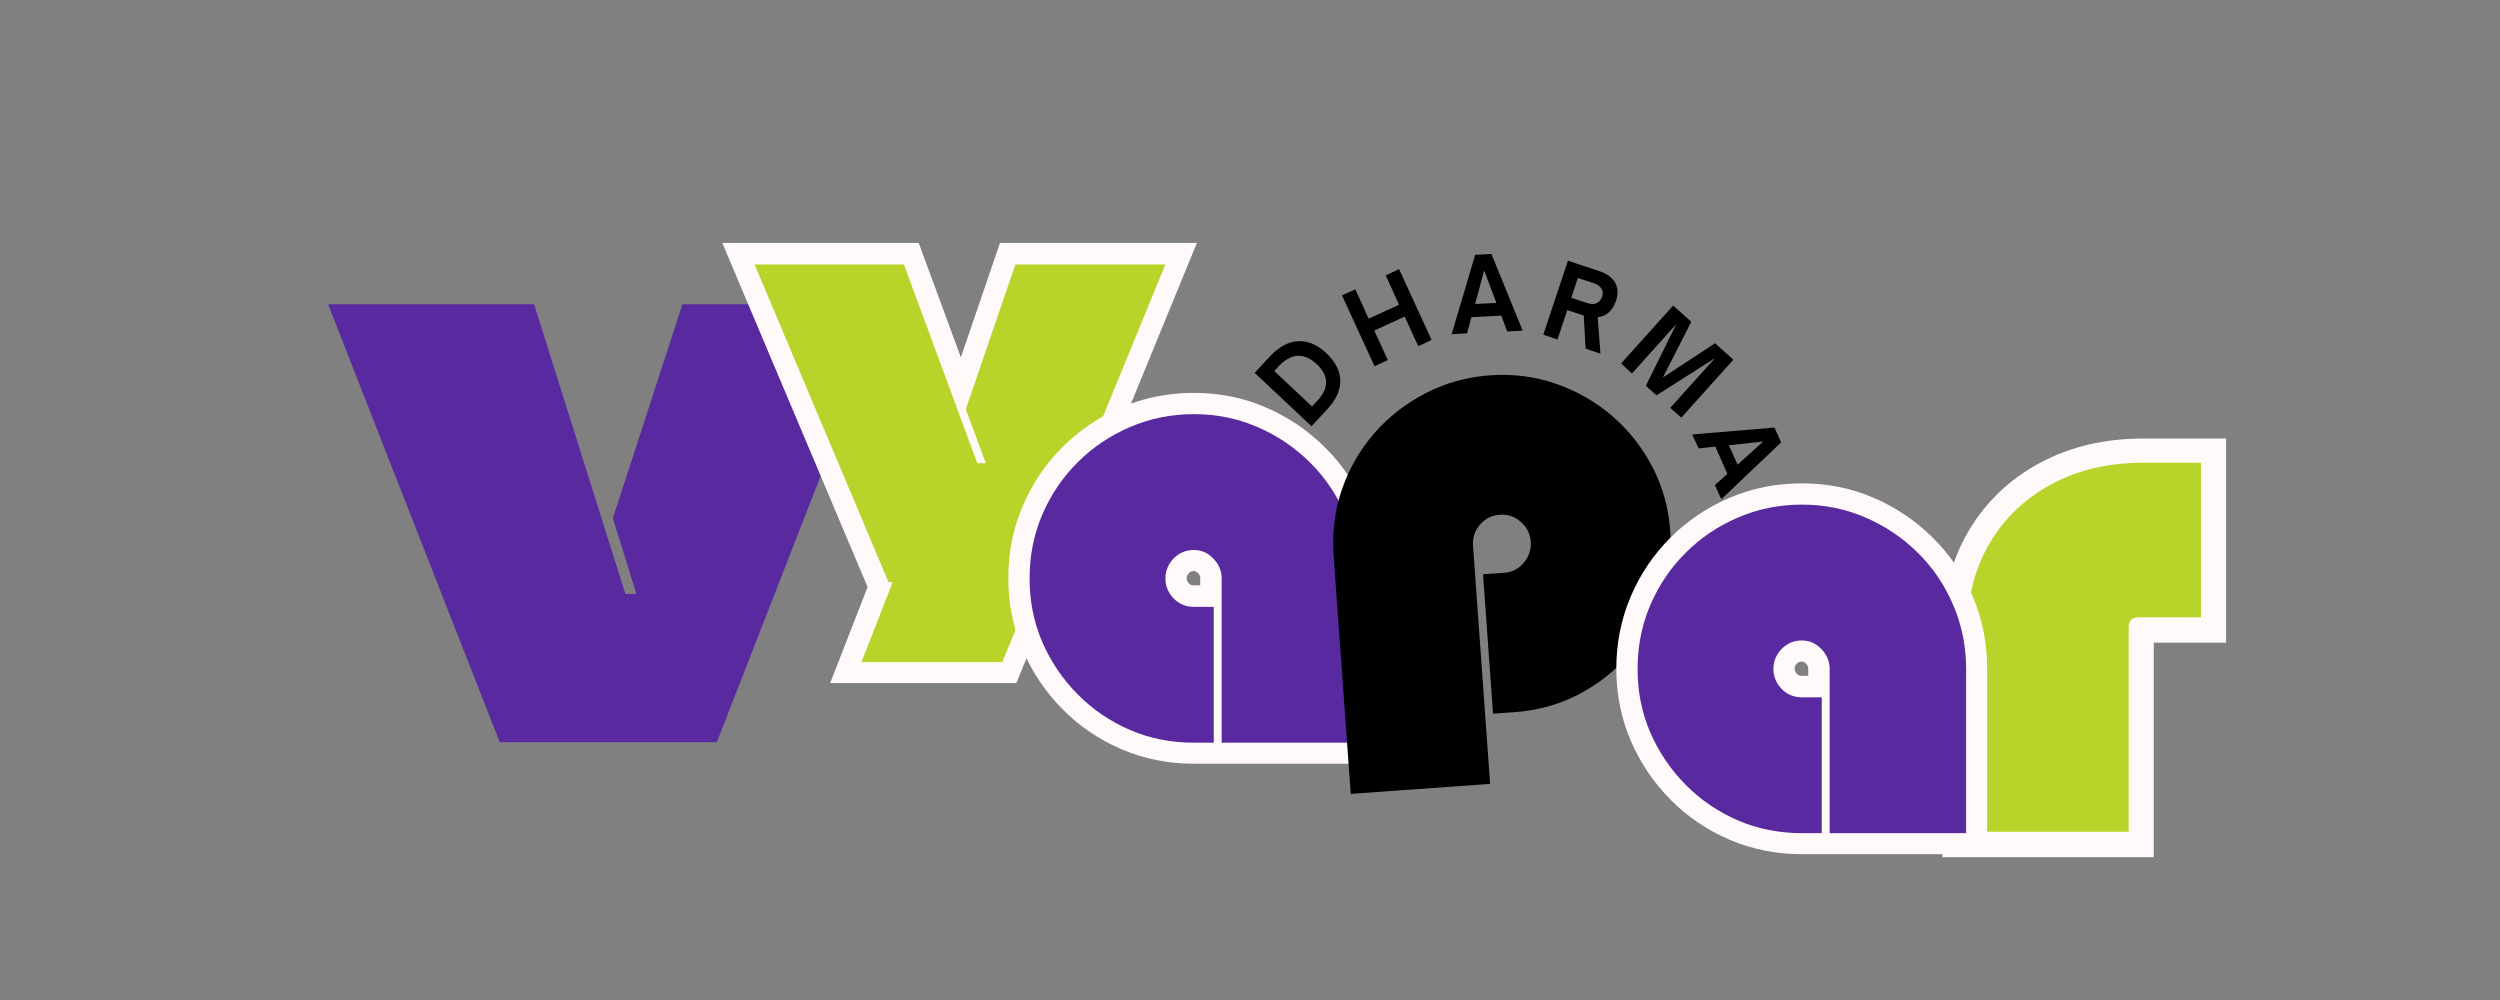 <?xml version="1.0" encoding="UTF-8"?>
<svg xmlns="http://www.w3.org/2000/svg" xmlns:xlink="http://www.w3.org/1999/xlink" width="250" zoomAndPan="magnify" viewBox="0 0 187.5 75" height="100" preserveAspectRatio="xMidYMid meet" version="1.0">
  <rect x="0" y="0" width="187.5" height="75" fill="#808080" stroke="none"/>
  <defs>
    <g></g>
    <clipPath id="96b90239cf">
      <path d="M 126 13 L 186 13 L 186 74.898 L 126 74.898 Z M 126 13 " clip-rule="nonzero"></path>
    </clipPath>
    <clipPath id="6be7cff44e">
      <path d="M 104 19 L 166 19 L 166 74.898 L 104 74.898 Z M 104 19 " clip-rule="nonzero"></path>
    </clipPath>
  </defs>
  <g fill="#59299f" fill-opacity="1">
    <g transform="translate(24.073, 55.665)">
      <g>
        <path d="M 13.406 0 L 0.531 -32.844 L 15.984 -32.844 L 22.828 -11.125 L 23.656 -11.125 L 21.891 -16.797 L 27.109 -32.844 L 42.5 -32.844 L 29.688 0 Z M 13.406 0 "></path>
      </g>
    </g>
  </g>
  <path stroke-linecap="butt" transform="matrix(0.359, 0, 0, 0.359, 52.125, -0.799)" fill="none" stroke-linejoin="miter" d="M 64.144 140.484 L 34.748 140.484 L 41.262 123.768 L 40.425 123.768 L 12.41 57.428 L 43.633 57.428 L 58.935 98.972 L 60.729 98.972 L 56.553 87.705 L 66.895 57.428 L 98.217 57.428 Z M 64.144 140.484 " stroke="#fff9f9" stroke-width="8.9" stroke-opacity="1" stroke-miterlimit="4"></path>
  <g fill="#b8d329" fill-opacity="1">
    <g transform="translate(56.373, 43.74)">
      <g>
        <path d="M 18.797 5.922 L 8.234 5.922 L 10.578 -0.078 L 10.266 -0.078 L 0.219 -23.906 L 11.422 -23.906 L 16.922 -9 L 17.562 -9 L 16.062 -13.047 L 19.781 -23.906 L 31.031 -23.906 Z M 18.797 5.922 "></path>
      </g>
    </g>
  </g>
  <path stroke-linecap="butt" transform="matrix(0.359, 0, 0, 0.359, 70.927, 11.163)" fill="none" stroke-linejoin="miter" d="M 51.829 55.434 C 56.559 55.434 60.986 56.315 65.097 58.098 C 69.218 59.871 72.851 62.318 76.026 65.45 C 79.191 68.561 81.66 72.193 83.433 76.347 C 85.216 80.502 86.108 84.95 86.108 89.702 L 86.108 124.003 L 57.625 124.003 L 57.625 89.702 C 57.625 88.115 57.06 86.733 55.918 85.559 C 54.776 84.363 53.416 83.764 51.829 83.764 C 50.176 83.764 48.762 84.363 47.598 85.559 C 46.467 86.733 45.891 88.115 45.891 89.702 C 45.891 91.279 46.467 92.671 47.598 93.868 C 48.762 95.053 50.176 95.64 51.829 95.64 L 55.972 95.64 L 55.972 124.003 L 51.829 124.003 C 47.076 124.003 42.628 123.112 38.474 121.339 C 34.319 119.555 30.687 117.087 27.555 113.922 C 24.423 110.746 21.976 107.114 20.192 102.992 C 18.419 98.881 17.528 94.455 17.528 89.702 C 17.528 84.95 18.419 80.502 20.192 76.347 C 21.976 72.193 24.423 68.561 27.555 65.45 C 30.687 62.318 34.319 59.871 38.474 58.098 C 42.628 56.315 47.076 55.434 51.829 55.434 Z M 51.829 55.434 " stroke="#fff9f9" stroke-width="8.9" stroke-opacity="1" stroke-miterlimit="4"></path>
  <g fill="#59299f" fill-opacity="1">
    <g transform="translate(76.797, 55.702)">
      <g>
        <path d="M 12.75 -24.641 C 14.445 -24.641 16.035 -24.316 17.516 -23.672 C 18.992 -23.035 20.301 -22.156 21.438 -21.031 C 22.57 -19.914 23.457 -18.609 24.094 -17.109 C 24.738 -15.617 25.062 -14.02 25.062 -12.312 L 25.062 0 L 14.828 0 L 14.828 -12.312 C 14.828 -12.883 14.617 -13.383 14.203 -13.812 C 13.797 -14.238 13.312 -14.453 12.75 -14.453 C 12.145 -14.453 11.633 -14.238 11.219 -13.812 C 10.812 -13.383 10.609 -12.883 10.609 -12.312 C 10.609 -11.75 10.812 -11.254 11.219 -10.828 C 11.633 -10.398 12.145 -10.188 12.75 -10.188 L 14.234 -10.188 L 14.234 0 L 12.75 0 C 11.039 0 9.441 -0.316 7.953 -0.953 C 6.461 -1.598 5.156 -2.488 4.031 -3.625 C 2.906 -4.758 2.02 -6.066 1.375 -7.547 C 0.738 -9.023 0.422 -10.613 0.422 -12.312 C 0.422 -14.02 0.738 -15.617 1.375 -17.109 C 2.02 -18.609 2.906 -19.914 4.031 -21.031 C 5.156 -22.156 6.461 -23.035 7.953 -23.672 C 9.441 -24.316 11.039 -24.641 12.75 -24.641 Z M 12.75 -24.641 "></path>
      </g>
    </g>
  </g>
  <g clip-path="url(#96b90239cf)">
    <path stroke-linecap="butt" transform="matrix(0.416, 0, 0, 0.416, 134.762, 10.854)" fill="none" stroke-linejoin="miter" d="M 72.94 57.423 L 72.94 85.325 L 61.669 85.325 C 60.494 85.325 59.902 85.917 59.902 87.092 L 59.902 124 L 30.703 124 L 30.703 88.277 C 30.703 82.044 32.047 76.629 34.726 72.032 C 37.415 67.435 41.147 63.854 45.942 61.278 C 50.727 58.711 56.217 57.423 62.393 57.423 Z M 72.94 57.423 " stroke="#fff9f9" stroke-width="8.9" stroke-opacity="1" stroke-miterlimit="4"></path>
  </g>
  <g fill="#b8d329" fill-opacity="1">
    <g transform="translate(147.026, 62.379)">
      <g>
        <path d="M 18.047 -27.672 L 18.047 -16.078 L 13.359 -16.078 C 12.867 -16.078 12.625 -15.832 12.625 -15.344 L 12.625 0 L 0.5 0 L 0.5 -14.844 C 0.5 -17.438 1.055 -19.688 2.172 -21.594 C 3.285 -23.5 4.836 -24.988 6.828 -26.062 C 8.816 -27.133 11.094 -27.672 13.656 -27.672 Z M 18.047 -27.672 "></path>
      </g>
    </g>
  </g>
  <g fill="#000000" fill-opacity="1">
    <g transform="translate(100.493, 53.665)">
      <g>
        <path d="M 0.812 5.875 L -0.469 -11.984 C -0.594 -13.742 -0.383 -15.406 0.156 -16.969 C 0.695 -18.531 1.504 -19.93 2.578 -21.172 C 3.66 -22.41 4.941 -23.41 6.422 -24.172 C 7.898 -24.941 9.508 -25.391 11.25 -25.516 C 13 -25.641 14.656 -25.426 16.219 -24.875 C 17.789 -24.332 19.195 -23.523 20.438 -22.453 C 21.676 -21.379 22.676 -20.109 23.438 -18.641 C 24.207 -17.172 24.656 -15.555 24.781 -13.797 C 24.906 -12.055 24.691 -10.398 24.141 -8.828 C 23.598 -7.254 22.789 -5.844 21.719 -4.594 C 20.645 -3.352 19.367 -2.348 17.891 -1.578 C 16.422 -0.816 14.812 -0.375 13.062 -0.25 L 11.484 -0.141 L 10.734 -10.594 L 12.312 -10.703 C 12.906 -10.742 13.395 -10.992 13.781 -11.453 C 14.176 -11.91 14.352 -12.441 14.312 -13.047 C 14.27 -13.641 14.02 -14.133 13.562 -14.531 C 13.113 -14.926 12.594 -15.102 12 -15.062 C 11.395 -15.02 10.895 -14.77 10.5 -14.312 C 10.113 -13.852 9.941 -13.328 9.984 -12.734 L 11.266 5.125 Z M 0.812 5.875 "></path>
      </g>
    </g>
  </g>
  <g clip-path="url(#6be7cff44e)">
    <path stroke-linecap="butt" transform="matrix(0.359, 0, 0, 0.359, 116.527, 17.949)" fill="none" stroke-linejoin="miter" d="M 51.834 55.433 C 56.565 55.433 60.991 56.314 65.102 58.097 C 69.213 59.87 72.857 62.328 76.021 65.449 C 79.186 68.559 81.666 72.192 83.438 76.346 C 85.211 80.501 86.103 84.949 86.103 89.701 L 86.103 124.002 L 57.631 124.002 L 57.631 89.701 C 57.631 88.113 57.055 86.732 55.913 85.558 C 54.782 84.361 53.411 83.763 51.834 83.763 C 50.17 83.763 48.757 84.361 47.604 85.558 C 46.462 86.732 45.896 88.113 45.896 89.701 C 45.896 91.278 46.462 92.67 47.604 93.867 C 48.757 95.052 50.17 95.639 51.834 95.639 L 55.978 95.639 L 55.978 124.002 L 51.834 124.002 C 47.082 124.002 42.634 123.111 38.479 121.338 C 34.325 119.554 30.682 117.086 27.56 113.921 C 24.428 110.756 21.97 107.113 20.198 103.002 C 18.425 98.88 17.533 94.454 17.533 89.701 C 17.533 84.949 18.425 80.501 20.198 76.346 C 21.97 72.192 24.428 68.559 27.56 65.449 C 30.682 62.328 34.325 59.87 38.479 58.097 C 42.634 56.314 47.082 55.433 51.834 55.433 Z M 51.834 55.433 " stroke="#fff9f9" stroke-width="8.9" stroke-opacity="1" stroke-miterlimit="4"></path>
  </g>
  <g fill="#59299f" fill-opacity="1">
    <g transform="translate(122.397, 62.487)">
      <g>
        <path d="M 12.75 -24.641 C 14.445 -24.641 16.035 -24.316 17.516 -23.672 C 18.992 -23.035 20.301 -22.156 21.438 -21.031 C 22.57 -19.914 23.457 -18.609 24.094 -17.109 C 24.738 -15.617 25.062 -14.02 25.062 -12.312 L 25.062 0 L 14.828 0 L 14.828 -12.312 C 14.828 -12.883 14.617 -13.383 14.203 -13.812 C 13.797 -14.238 13.312 -14.453 12.75 -14.453 C 12.145 -14.453 11.633 -14.238 11.219 -13.812 C 10.812 -13.383 10.609 -12.883 10.609 -12.312 C 10.609 -11.75 10.812 -11.254 11.219 -10.828 C 11.633 -10.398 12.145 -10.188 12.75 -10.188 L 14.234 -10.188 L 14.234 0 L 12.75 0 C 11.039 0 9.441 -0.316 7.953 -0.953 C 6.461 -1.598 5.156 -2.488 4.031 -3.625 C 2.906 -4.758 2.02 -6.066 1.375 -7.547 C 0.738 -9.023 0.422 -10.613 0.422 -12.312 C 0.422 -14.02 0.738 -15.617 1.375 -17.109 C 2.02 -18.609 2.906 -19.914 4.031 -21.031 C 5.156 -22.156 6.461 -23.035 7.953 -23.672 C 9.441 -24.316 11.039 -24.641 12.75 -24.641 Z M 12.75 -24.641 "></path>
      </g>
    </g>
  </g>
  <g fill="#000000" fill-opacity="1">
    <g transform="translate(98.006, 32.341)">
      <g>
        <path d="M 1.516 -1.625 L 0.359 -0.375 L -3.906 -4.375 L -2.75 -5.625 C -2.07 -6.344 -1.367 -6.719 -0.641 -6.75 C 0.086 -6.789 0.797 -6.488 1.484 -5.844 C 2.16 -5.195 2.504 -4.508 2.516 -3.781 C 2.523 -3.062 2.191 -2.344 1.516 -1.625 Z M -2.438 -4.516 L 0.391 -1.859 L 0.797 -2.281 C 1.055 -2.562 1.242 -2.848 1.359 -3.141 C 1.473 -3.441 1.484 -3.754 1.391 -4.078 C 1.297 -4.398 1.078 -4.723 0.734 -5.047 C 0.398 -5.348 0.078 -5.535 -0.234 -5.609 C -0.555 -5.691 -0.867 -5.672 -1.172 -5.547 C -1.473 -5.422 -1.758 -5.223 -2.031 -4.953 Z M -2.438 -4.516 "></path>
      </g>
    </g>
  </g>
  <g fill="#000000" fill-opacity="1">
    <g transform="translate(102.618, 27.682)">
      <g>
        <path d="M 1.469 -0.672 L 0.469 -0.219 L -1.969 -5.531 L -0.969 -5.984 L 0.031 -3.781 L 2.312 -4.828 L 1.312 -7.031 L 2.312 -7.5 L 4.75 -2.188 L 3.75 -1.719 L 2.734 -3.938 L 0.453 -2.891 Z M 1.469 -0.672 "></path>
      </g>
    </g>
  </g>
  <g fill="#000000" fill-opacity="1">
    <g transform="translate(108.826, 25.065)">
      <g>
        <path d="M 1.203 -0.062 L 0.047 0 L 1.812 -5.953 L 3.031 -6.016 L 5.375 -0.266 L 4.219 -0.203 L 3.766 -1.391 L 1.531 -1.281 Z M 2.484 -4.781 L 1.812 -2.266 L 3.406 -2.344 Z M 2.484 -4.781 "></path>
      </g>
    </g>
  </g>
  <g fill="#000000" fill-opacity="1">
    <g transform="translate(115.265, 24.946)">
      <g>
        <path d="M 4.562 -1.156 L 4.766 1.578 L 3.656 1.203 L 3.516 -1.281 L 2.281 -1.688 L 1.547 0.516 L 0.484 0.156 L 2.328 -5.391 L 4.734 -4.594 C 5.078 -4.477 5.359 -4.316 5.578 -4.109 C 5.805 -3.91 5.953 -3.664 6.016 -3.375 C 6.086 -3.094 6.062 -2.766 5.938 -2.391 C 5.812 -2.016 5.629 -1.723 5.391 -1.516 C 5.16 -1.305 4.883 -1.188 4.562 -1.156 Z M 4.281 -3.703 L 3.078 -4.094 L 2.578 -2.609 L 3.781 -2.219 C 4.051 -2.125 4.281 -2.117 4.469 -2.203 C 4.664 -2.285 4.805 -2.445 4.891 -2.688 C 4.973 -2.926 4.957 -3.129 4.844 -3.297 C 4.738 -3.473 4.551 -3.609 4.281 -3.703 Z M 4.281 -3.703 "></path>
      </g>
    </g>
  </g>
  <g fill="#000000" fill-opacity="1">
    <g transform="translate(121.19, 26.917)">
      <g>
        <path d="M 1.203 1.094 L 0.391 0.344 L 4.297 -4 L 5.656 -2.781 L 3.531 1.391 L 7.438 -1.172 L 8.812 0.062 L 4.906 4.406 L 4.078 3.672 L 7.438 -0.062 L 3.047 2.734 L 2.25 2.016 L 4.531 -2.609 Z M 1.203 1.094 "></path>
      </g>
    </g>
  </g>
  <g fill="#000000" fill-opacity="1">
    <g transform="translate(126.897, 32.537)">
      <g>
        <path d="M 0.5 1.094 L 0.016 0.047 L 6.188 -0.469 L 6.688 0.641 L 2.203 4.906 L 1.719 3.844 L 2.656 3 L 1.75 0.953 Z M 5.344 0.578 L 2.766 0.859 L 3.422 2.312 Z M 5.344 0.578 "></path>
      </g>
    </g>
  </g>
</svg>
